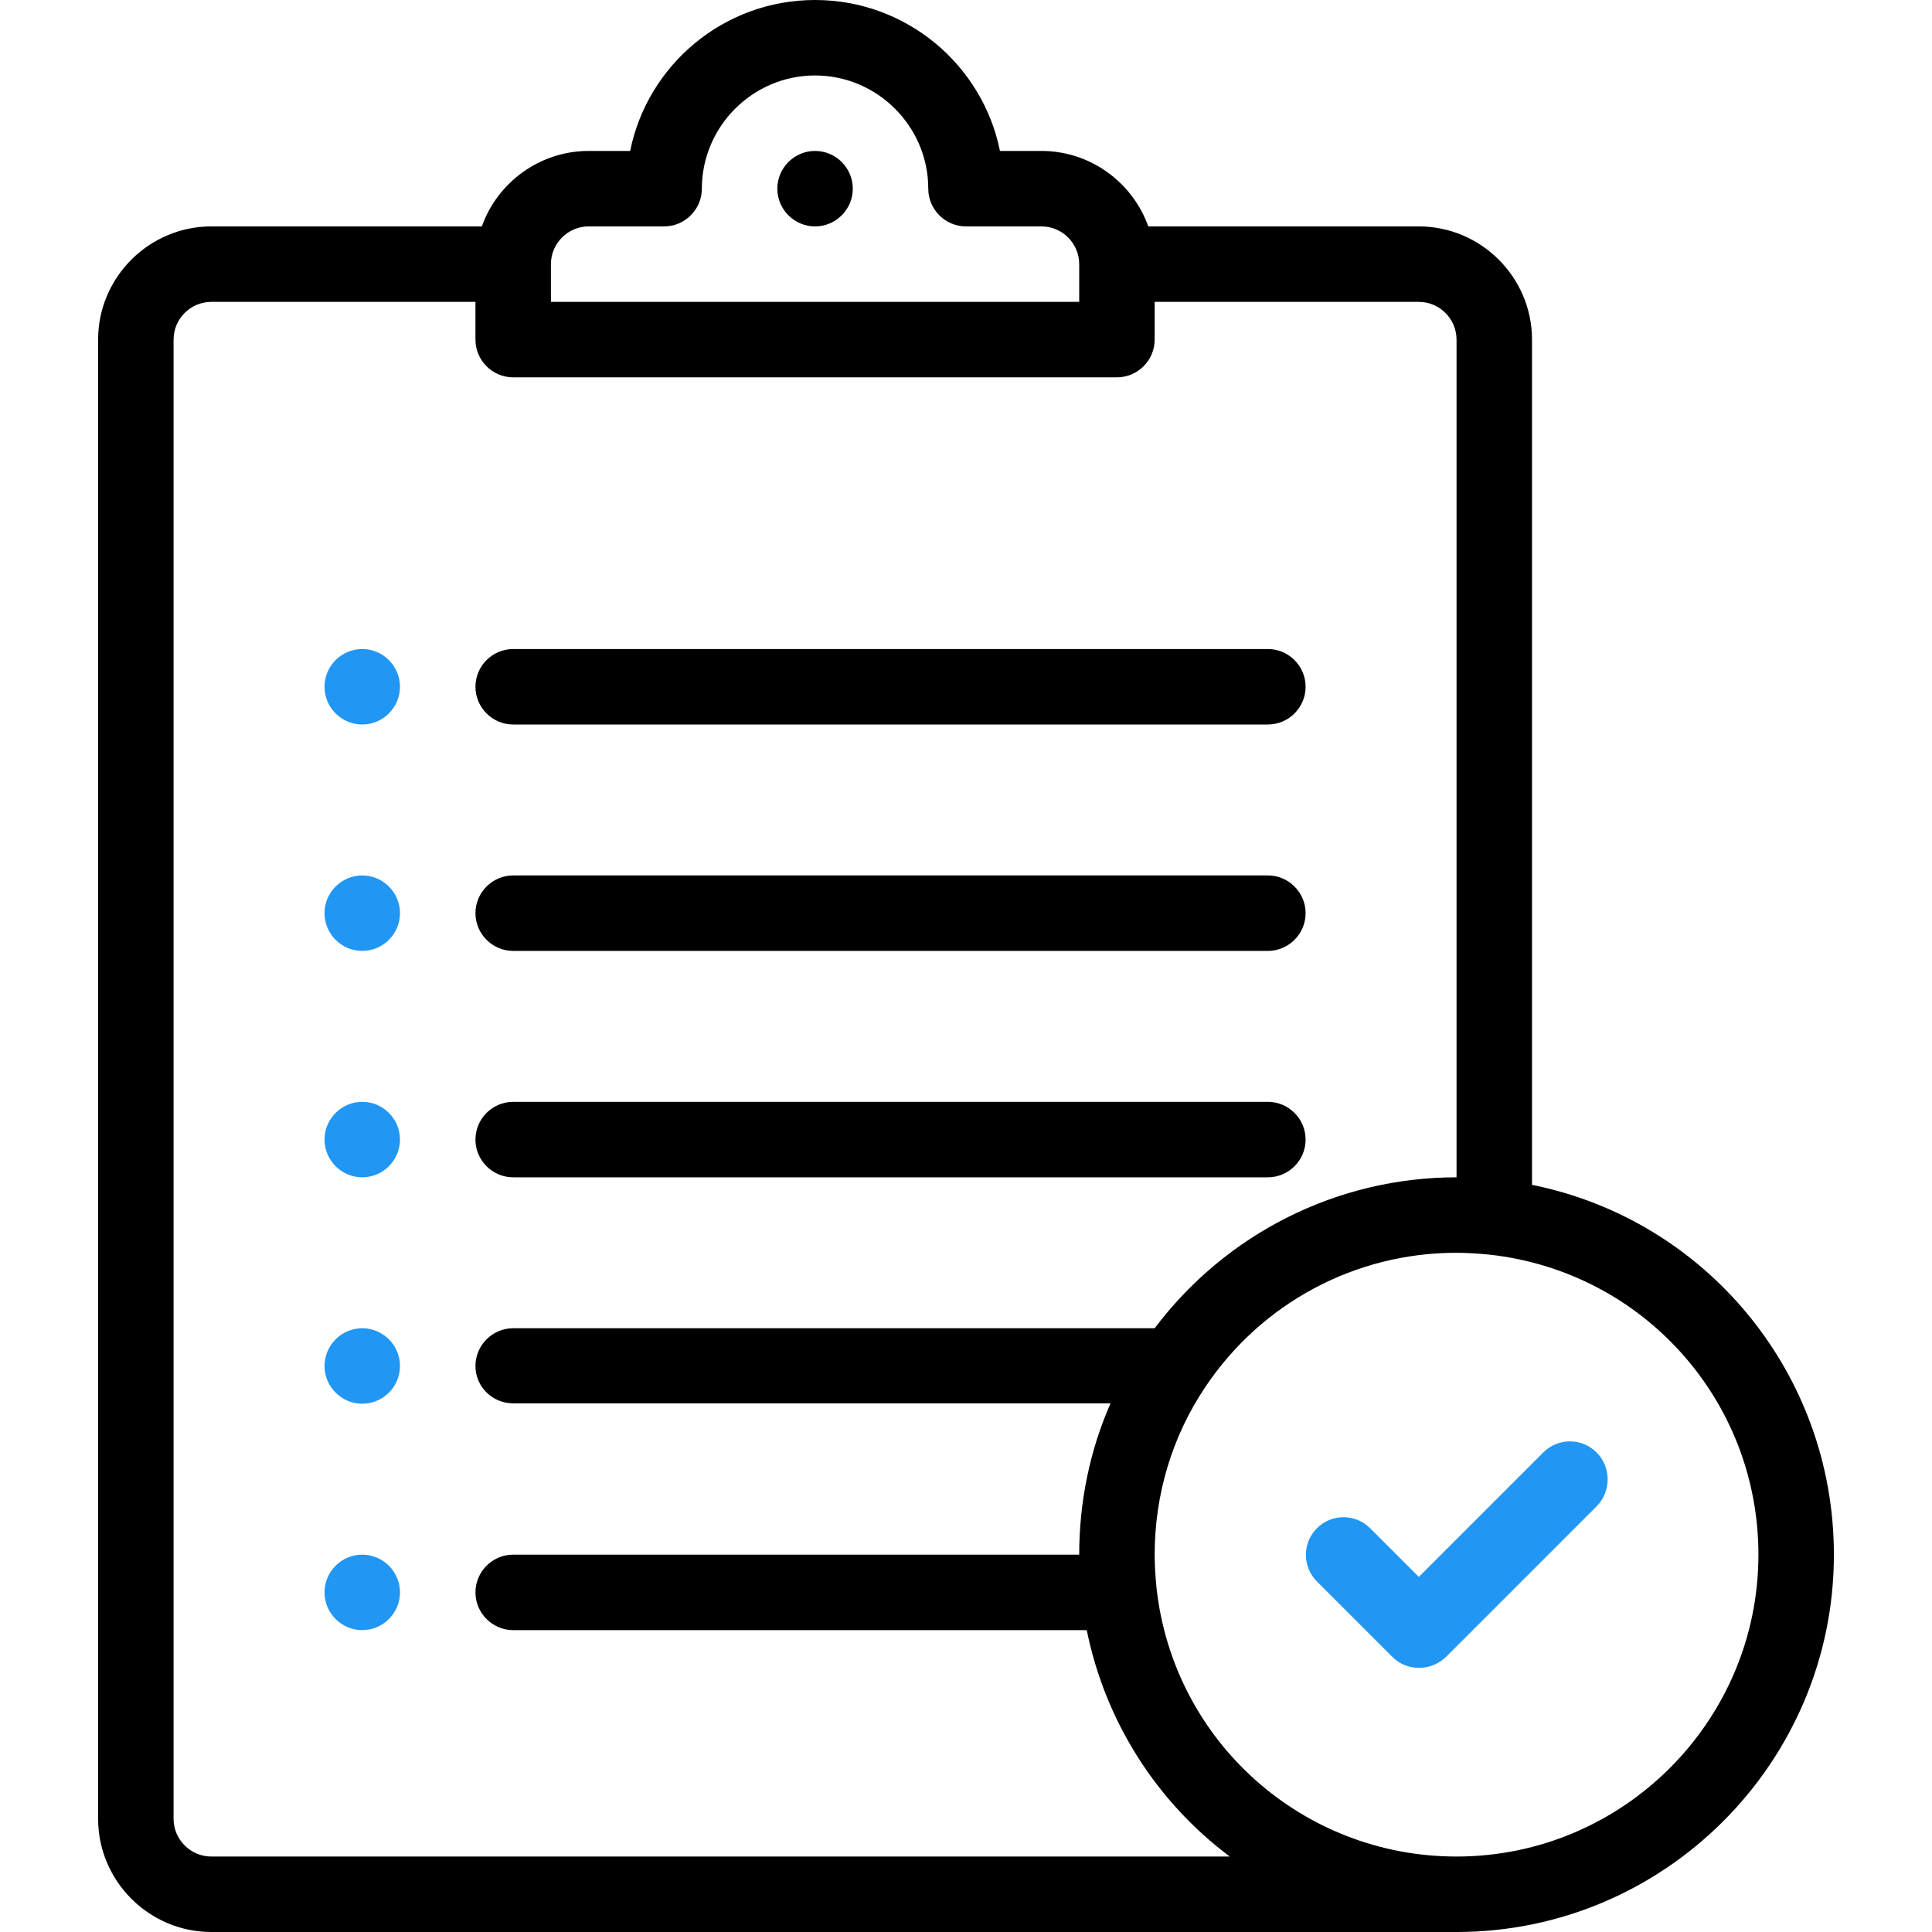 <?xml version="1.0" encoding="utf-8"?>
<!-- Generator: Adobe Illustrator 26.1.0, SVG Export Plug-In . SVG Version: 6.00 Build 0)  -->
<svg version="1.1" id="Capa_1" xmlns="http://www.w3.org/2000/svg" xmlns:xlink="http://www.w3.org/1999/xlink" x="0px" y="0px"
	 viewBox="0 0 512 512" style="enable-background:new 0 0 512 512;" xml:space="preserve">
<style type="text/css">
	.st0{fill:#2196F3;}
</style>
<g>
	<g>
		<path d="M216,40c-5.5,0-10,4.5-10,10s4.5,10,10,10s10-4.5,10-10S221.5,40,216,40z"/>
	</g>
</g>
<g>
	<g>
		<path class="st0" d="M96,172c-5.5,0-10,4.5-10,10s4.5,10,10,10s10-4.5,10-10S101.5,172,96,172z"/>
	</g>
</g>
<g>
	<g>
		<path class="st0" d="M96,232c-5.5,0-10,4.5-10,10s4.5,10,10,10s10-4.5,10-10S101.5,232,96,232z"/>
	</g>
</g>
<g>
	<g>
		<path class="st0" d="M96,292c-5.5,0-10,4.5-10,10s4.5,10,10,10s10-4.5,10-10S101.5,292,96,292z"/>
	</g>
</g>
<g>
	<g>
		<path class="st0" d="M96,352c-5.5,0-10,4.5-10,10s4.5,10,10,10s10-4.5,10-10S101.5,352,96,352z"/>
	</g>
</g>
<g>
	<g>
		<path class="st0" d="M96,412c-5.5,0-10,4.5-10,10s4.5,10,10,10s10-4.5,10-10S101.5,412,96,412z"/>
	</g>
</g>
<g>
	<g>
		<path d="M336,172H136c-5.5,0-10,4.5-10,10s4.5,10,10,10h200c5.5,0,10-4.5,10-10S341.5,172,336,172z"/>
	</g>
</g>
<g>
	<g>
		<path d="M336,232H136c-5.5,0-10,4.5-10,10s4.5,10,10,10h200c5.5,0,10-4.5,10-10S341.5,232,336,232z"/>
	</g>
</g>
<g>
	<g>
		<path d="M336,292H136c-5.5,0-10,4.5-10,10s4.5,10,10,10h200c5.5,0,10-4.5,10-10S341.5,292,336,292z"/>
	</g>
</g>
<g>
	<g>
		<path class="st0" d="M423.1,384.9c-3.9-3.9-10.2-3.9-14.1,0L376,417.9l-12.9-12.9c-3.9-3.9-10.2-3.9-14.1,0
			c-3.9,3.9-3.9,10.2,0,14.1l20,20c2,2,4.5,2.9,7.1,2.9s5.1-1,7.1-2.9l40-40C427,395.2,427,388.8,423.1,384.9z"/>
	</g>
</g>
<g>
	<g>
		<path d="M406,314V90c0-16.5-13.5-30-30-30h-71.7C300.2,48.4,289,40,276,40h-11c-4.6-22.8-24.8-40-49-40s-44.4,17.2-49,40h-11
			c-13,0-24.2,8.4-28.3,20H56c-16.5,0-30,13.5-30,30v392c0,16.5,13.5,30,30,30h330c55.1,0,100-44.9,100-100
			C486,364,452.2,323.3,406,314z M146,70c0-5.5,4.5-10,10-10h20c5.5,0,10-4.5,10-10c0-16.5,13.5-30,30-30s30,13.5,30,30
			c0,5.5,4.5,10,10,10h20c5.5,0,10,4.5,10,10v10H146V70z M56,492c-5.5,0-10-4.5-10-10V90c0-5.5,4.5-10,10-10h70v10
			c0,5.5,4.5,10,10,10h160c5.5,0,10-4.5,10-10V80h70c5.5,0,10,4.5,10,10v222c-31.6,0-61.1,14.9-80,40H136c-5.5,0-10,4.5-10,10
			s4.5,9.9,10,9.9h158.3c-5.5,12.5-8.3,26.2-8.3,40.1H136c-5.5,0-10,4.5-10,10s4.5,10,10,10h152c5,24.6,18.8,45.7,37.9,60H56z
			 M386,492c-40.9,0-75-30.6-79.5-71.1c-0.3-3-0.5-6-0.5-8.9c0-15.9,4.6-31.3,13.4-44.4c0,0,0,0,0,0c0,0,0,0,0,0
			c14.9-22.3,39.8-35.6,66.5-35.6c2.9,0,5.9,0.2,8.9,0.5C435.4,337,466,371.1,466,412C466,456.1,430.1,492,386,492z"/>
	</g>
</g>
</svg>
